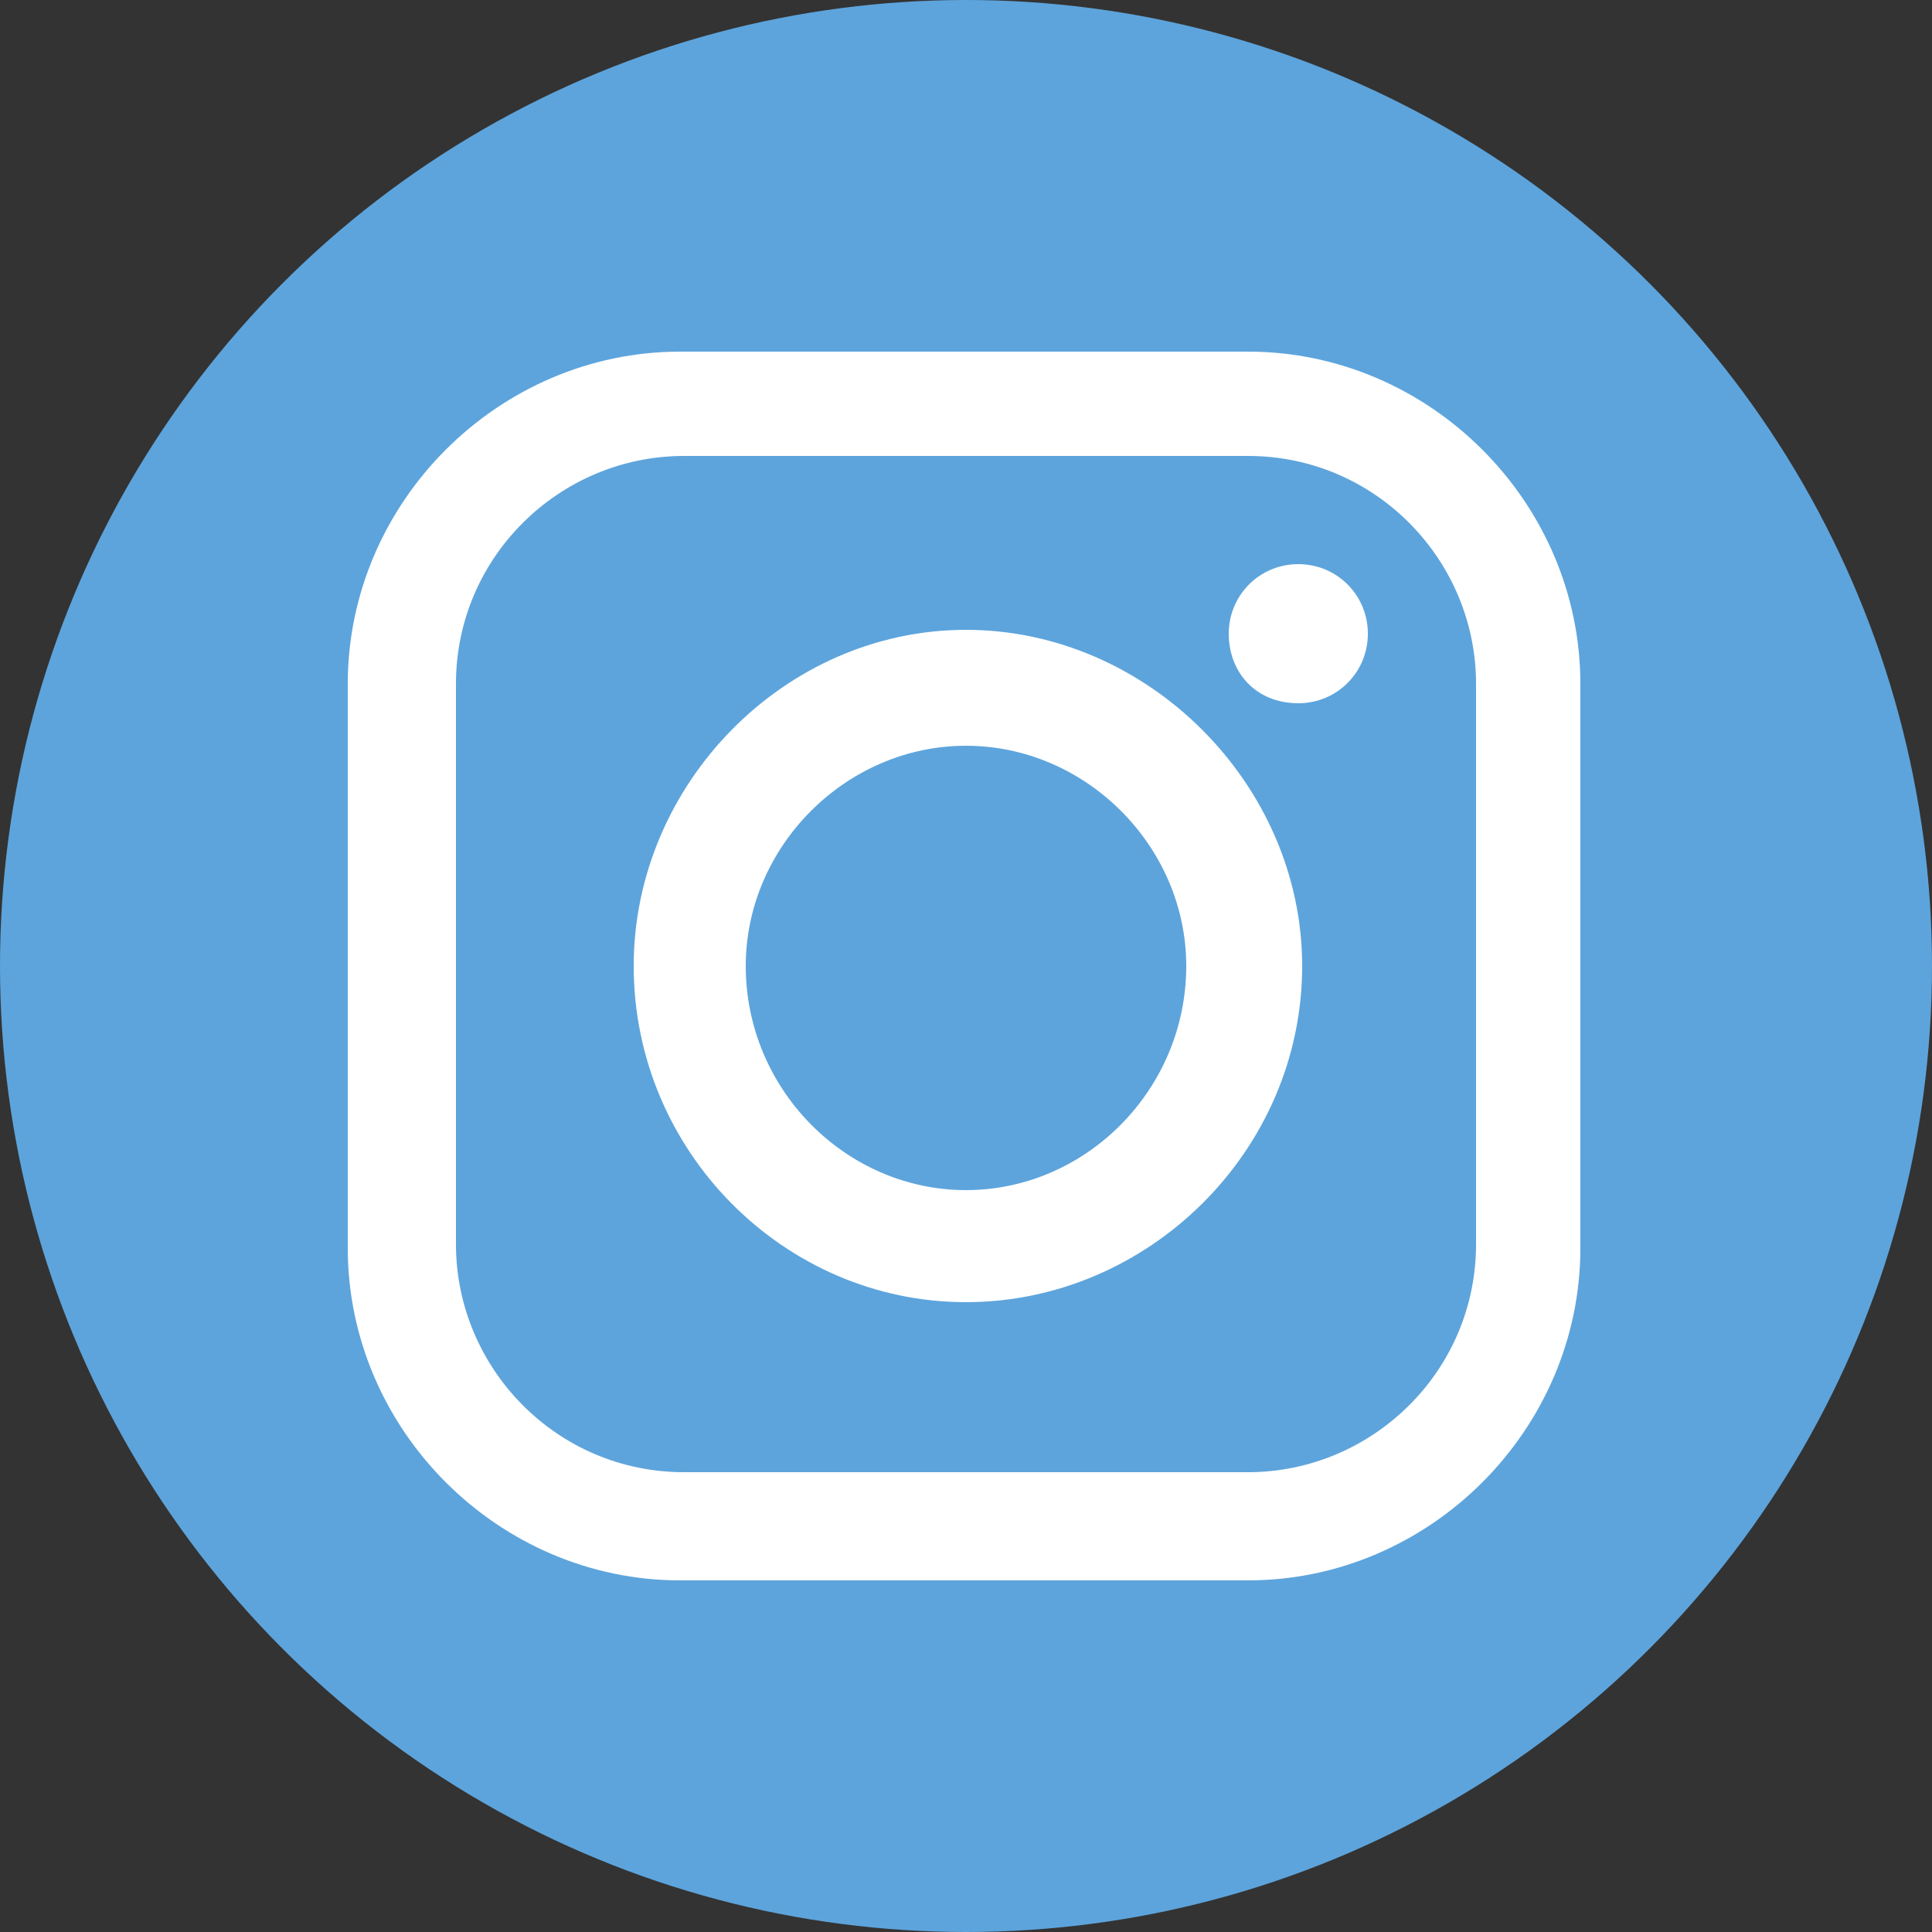 <?xml version="1.0" encoding="UTF-8"?>
<svg id="Layer_1" xmlns="http://www.w3.org/2000/svg" version="1.1" viewBox="0 0 50 50">
  <rect x="0" y="0" width="50" height="50" fill="#333333" stroke="none"/>
  <!-- Generator: Adobe Illustrator 29.0.1, SVG Export Plug-In . SVG Version: 2.1.0 Build 192)  -->
  <defs>
    <style>
      .st0 {
        fill: #5da4dc;
      }

      .st1 {
        fill: #fff;
        fill-rule: evenodd;
      }
    </style>
  </defs>
  <circle class="st0" cx="25" cy="25" r="25"/>
  <path class="st1" d="M17.6,9.1h14.7c4.7,0,8.6,3.9,8.6,8.6v14.6c0,4.7-3.9,8.6-8.6,8.6h-14.7c-4.7,0-8.6-3.9-8.6-8.6v-14.6c0-4.7,3.9-8.6,8.6-8.6h0ZM33.6,14.6h0c1,0,1.8.8,1.8,1.8h0c0,1-.8,1.8-1.8,1.8h0c-1.1,0-1.8-.8-1.8-1.8h0c0-1,.8-1.8,1.8-1.8h0ZM25,16.3h0c4.7,0,8.7,4,8.7,8.7h0c0,4.8-4,8.7-8.7,8.7h0c-4.7,0-8.6-3.9-8.6-8.7h0c0-4.7,3.9-8.7,8.6-8.7h0ZM25,19.3h0c3.1,0,5.7,2.6,5.7,5.7h0c0,3.2-2.6,5.8-5.7,5.8h0c-3.1,0-5.7-2.6-5.7-5.8h0c0-3.1,2.6-5.7,5.7-5.7h0ZM17.7,11.8h14.6c3.3,0,5.9,2.7,5.9,5.9v14.5c0,3.3-2.7,5.9-5.9,5.9h-14.6c-3.3,0-5.9-2.7-5.9-5.9v-14.5c0-3.3,2.7-5.9,5.9-5.9h0Z"/>
</svg>